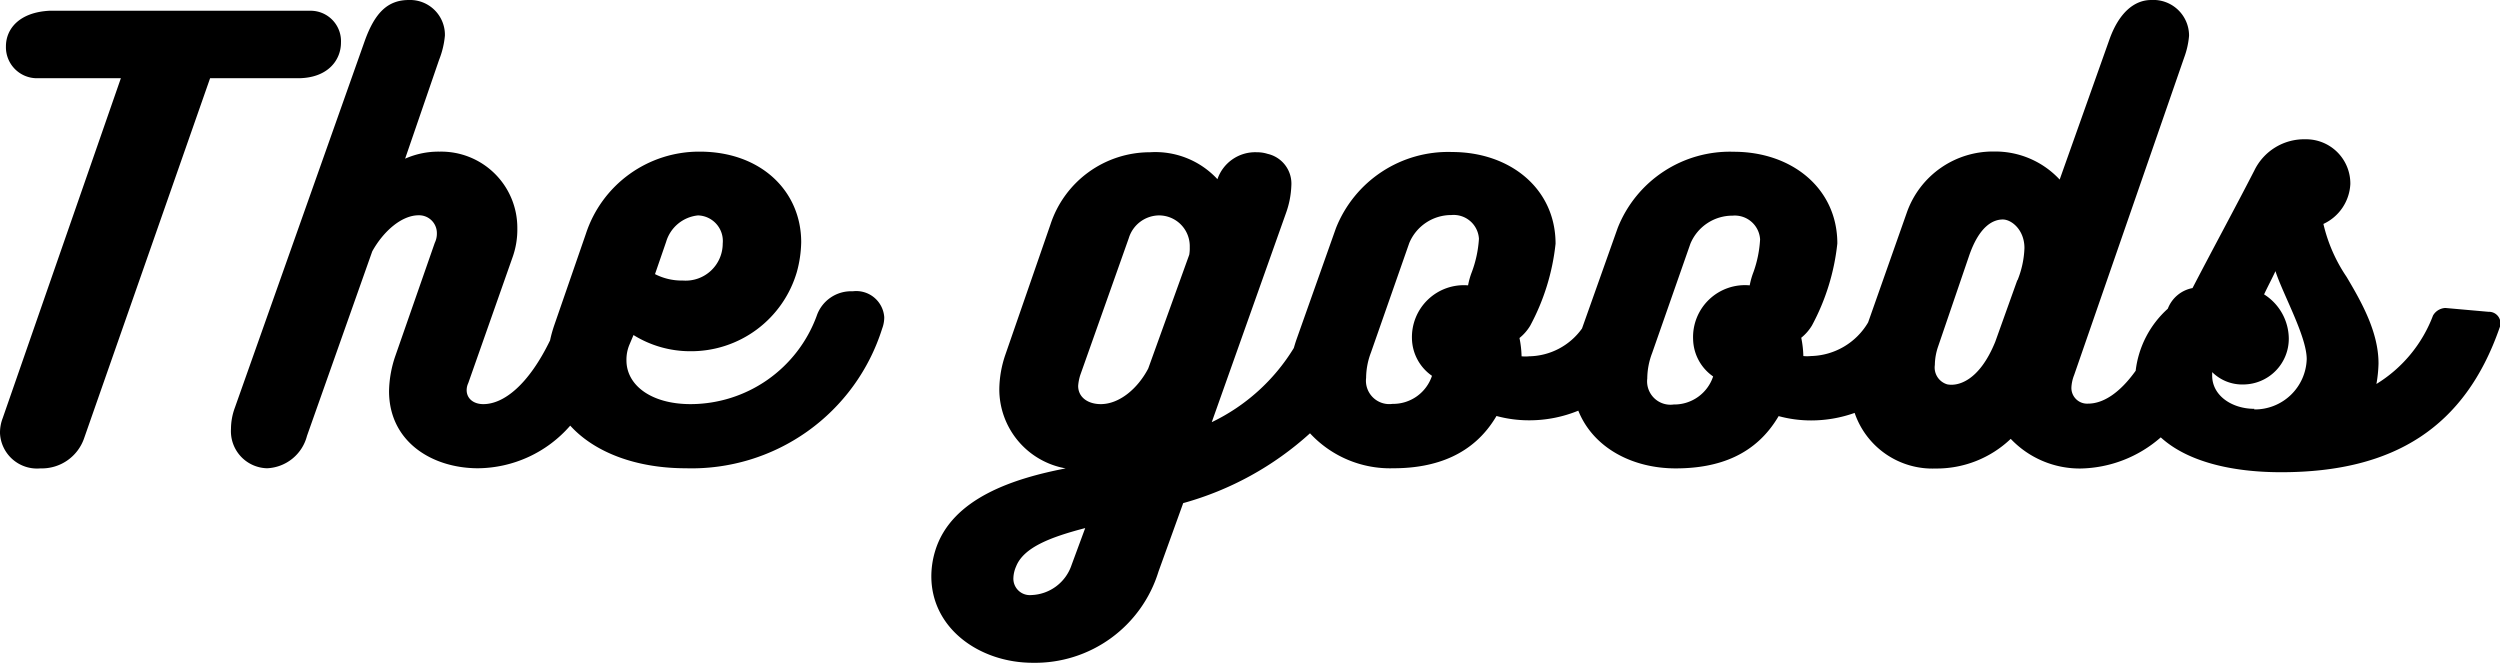 <svg id="Layer_1" data-name="Layer 1" xmlns="http://www.w3.org/2000/svg" viewBox="0 0 202.29 53.65"><defs><style>.cls-1{fill:none;}</style></defs><title>thegoods</title><path class="cls-1" d="M93.74,17.42a2.59,2.59,0,0,0-2.4,1.83L87.41,30.34a3.87,3.87,0,0,0-.17.87c0,1,.79,1.48,1.83,1.48,1.48,0,3-1.22,3.84-2.88l3.32-9.21a3.07,3.07,0,0,0,0-.61A2.49,2.49,0,0,0,93.74,17.42Z"/><path class="cls-1" d="M82.17,45.84a2.54,2.54,0,0,0-.22.92,1.33,1.33,0,0,0,1.48,1.4,3.56,3.56,0,0,0,3.27-2.44l1-3C84.92,43.48,82.78,44.31,82.17,45.84Z"/><path class="cls-1" d="M58.33,20.74a2.93,2.93,0,0,0,.17-1,2.07,2.07,0,0,0-2-2.27,3,3,0,0,0-2.58,2.14L53,22.18a4.72,4.72,0,0,0,2.27.52A2.93,2.93,0,0,0,58.33,20.74Z"/><path class="cls-1" d="M117.45,17.42A3.68,3.68,0,0,0,114,19.69l-3.1,8.86a5.88,5.88,0,0,0-.39,2.05,1.89,1.89,0,0,0,2.14,2.1,3.31,3.31,0,0,0,3.19-2.27,3.76,3.76,0,0,1-1.62-3,4.2,4.2,0,0,1,4.54-4.32A5.94,5.94,0,0,1,119.1,22a9.39,9.39,0,0,0,.57-2.71A2.05,2.05,0,0,0,117.45,17.42Z"/><path class="cls-1" d="M183.24,23.92a4.27,4.27,0,0,1,2,3.58,3.7,3.7,0,0,1-3.67,3.71,3.45,3.45,0,0,1-2.53-1v.22c0,1.66,1.57,2.75,3.41,2.75a4.2,4.2,0,0,0,4.28-4c0-1.83-1.92-5.24-2.53-7.12C183.9,22.61,183.59,23.18,183.24,23.92Z"/><path class="cls-1" d="M140.24,17.42a3.68,3.68,0,0,0-3.41,2.27l-3.1,8.86a5.88,5.88,0,0,0-.39,2.05,1.89,1.89,0,0,0,2.14,2.1,3.31,3.31,0,0,0,3.19-2.27,3.76,3.76,0,0,1-1.62-3,4.2,4.2,0,0,1,4.54-4.32,5.94,5.94,0,0,1,.31-1.09,9.39,9.39,0,0,0,.57-2.71A2.05,2.05,0,0,0,140.24,17.42Z"/><path class="cls-1" d="M162,17.81c-.7,0-1.88.44-2.75,3l-2.49,7.29a4.77,4.77,0,0,0-.26,1.48,1.42,1.42,0,0,0,1,1.57c.83.17,2.58-.22,3.89-3.45l1.79-5a7.63,7.63,0,0,0,.52-2.58C163.77,18.64,162.85,17.81,162,17.81Z"/><path d="M27.59,3.45A2.46,2.46,0,0,0,25.19.87H4C1.53,1,.48,2.36.48,3.75A2.51,2.51,0,0,0,3,6.33H9.78L.22,33.83A3.29,3.29,0,0,0,0,35.06a3,3,0,0,0,3.27,2.84,3.62,3.62,0,0,0,3.54-2.45L17,6.33H24.1C26.54,6.33,27.59,4.85,27.59,3.45Z"/><path d="M69,23.57a2.94,2.94,0,0,0-2.92,2A10.89,10.89,0,0,1,55.88,32.7c-3.19,0-5.19-1.53-5.19-3.54a3.15,3.15,0,0,1,.22-1.22l.35-.83a8.68,8.68,0,0,0,4.58,1.31A8.92,8.92,0,0,0,64.48,22a9.7,9.7,0,0,0,.35-2.4c0-4.15-3.27-7.33-8.21-7.33a9.64,9.64,0,0,0-9.21,6.64l-2.58,7.46c-.13.39-.24.78-.32,1.17-1.74,3.59-3.75,5.16-5.4,5.16-.83,0-1.35-.48-1.35-1.13a1.35,1.35,0,0,1,.13-.57l3.58-10.17a6.67,6.67,0,0,0,.39-2.36,6.16,6.16,0,0,0-6.29-6.2,6.67,6.67,0,0,0-2.79.57l2.75-8A7,7,0,0,0,36,2.88,2.82,2.82,0,0,0,33.09,0c-1.7,0-2.75,1-3.58,3.32L19,33a5,5,0,0,0-.31,1.7,3,3,0,0,0,2.92,3.19,3.49,3.49,0,0,0,3.23-2.62l5.28-14.93c.92-1.66,2.4-2.92,3.75-2.92a1.44,1.44,0,0,1,1.48,1.44,1.71,1.71,0,0,1-.17.79L32,28.77a9.19,9.19,0,0,0-.52,2.88c0,4.1,3.49,6.24,7.2,6.24a10,10,0,0,0,7.46-3.45c2,2.2,5.39,3.45,9.35,3.45A16.16,16.16,0,0,0,71.38,26.59a2.59,2.59,0,0,0,.17-.92A2.27,2.27,0,0,0,69,23.57Zm-15.1-4a3,3,0,0,1,2.58-2.14,2.07,2.07,0,0,1,2,2.27,3,3,0,0,1-3.23,3A4.72,4.72,0,0,1,53,22.18Z"/><path d="M201.36,25.23l-3.49-.31a1.22,1.22,0,0,0-1,.61,11.08,11.08,0,0,1-4.58,5.54,10.75,10.75,0,0,0,.17-1.66c0-2.53-1.35-4.93-2.58-7A12.81,12.81,0,0,1,188,18.12a3.76,3.76,0,0,0,2.18-3.23,3.58,3.58,0,0,0-3.62-3.62,4.48,4.48,0,0,0-4.15,2.53c-1.63,3.17-3.37,6.37-5,9.51a2.67,2.67,0,0,0-2,1.67A8,8,0,0,0,172.81,30c-1.31,1.83-2.65,2.66-3.85,2.66a1.27,1.27,0,0,1-1.35-1.31,3.14,3.14,0,0,1,.22-1l8.91-25.71a6.65,6.65,0,0,0,.39-1.75A2.89,2.89,0,0,0,174.07,0c-1.35,0-2.62,1-3.41,3.27l-4,11.26a7.11,7.11,0,0,0-5.28-2.27,7.39,7.39,0,0,0-7.07,4.89l-3.15,8.94a5.51,5.51,0,0,1-4.63,2.72,2.86,2.86,0,0,1-.61,0,8.41,8.41,0,0,0-.17-1.48,3.78,3.78,0,0,0,.87-1,18,18,0,0,0,2.05-6.63c0-4.45-3.67-7.42-8.38-7.42a9.76,9.76,0,0,0-9.39,6.16l-2.89,8.14a5.36,5.36,0,0,1-4.28,2.25,2.86,2.86,0,0,1-.61,0,8.41,8.41,0,0,0-.17-1.48,3.78,3.78,0,0,0,.87-1,18,18,0,0,0,2.05-6.63c0-4.45-3.67-7.42-8.38-7.42a9.76,9.76,0,0,0-9.39,6.16l-3.19,9c-.08.23-.15.46-.22.7a15.75,15.75,0,0,1-6.64,6l6-16.9a7.28,7.28,0,0,0,.44-2.23,2.47,2.47,0,0,0-1.92-2.58,2.82,2.82,0,0,0-.87-.13,3.23,3.23,0,0,0-3.19,2.18,6.84,6.84,0,0,0-5.46-2.18A8.47,8.47,0,0,0,85,18.16L81.34,28.73a8.9,8.9,0,0,0-.48,2.75,6.5,6.5,0,0,0,5.37,6.42c-4.06.79-9.25,2.36-10.56,6.68a7.08,7.08,0,0,0-.31,2.05c0,4.24,3.93,7,8.21,7a10.45,10.45,0,0,0,10.17-7.38l2-5.54A25.32,25.32,0,0,0,106,35.06a8.83,8.83,0,0,0,6.75,2.83c3.41,0,6.5-1.09,8.34-4.23a10,10,0,0,0,2.62.35,10.46,10.46,0,0,0,4-.78c1.2,3,4.37,4.67,7.87,4.67s6.5-1.09,8.34-4.23a10,10,0,0,0,2.62.35,10.47,10.47,0,0,0,3.53-.61,6.65,6.65,0,0,0,6.56,4.5,8.68,8.68,0,0,0,6.07-2.4,7.7,7.7,0,0,0,5.63,2.4,10.11,10.11,0,0,0,6.51-2.52c2.11,1.93,5.65,2.82,9.74,2.82,9.17,0,14.89-3.67,17.68-11.7A.93.93,0,0,0,201.36,25.23ZM86.71,45.71a3.56,3.56,0,0,1-3.27,2.44A1.33,1.33,0,0,1,82,46.75a2.54,2.54,0,0,1,.22-.92c.61-1.53,2.75-2.36,5.59-3.1Zm9.52-25.1-3.32,9.21c-.87,1.66-2.36,2.88-3.84,2.88-1,0-1.83-.52-1.83-1.48a3.87,3.87,0,0,1,.17-.87l3.93-11.09a2.59,2.59,0,0,1,2.4-1.83A2.49,2.49,0,0,1,96.27,20,3.07,3.07,0,0,1,96.23,20.61ZM119.1,22a5.94,5.94,0,0,0-.31,1.09,4.2,4.2,0,0,0-4.54,4.32,3.76,3.76,0,0,0,1.62,3,3.31,3.31,0,0,1-3.19,2.27,1.89,1.89,0,0,1-2.14-2.1,5.88,5.88,0,0,1,.39-2.05l3.1-8.86a3.68,3.68,0,0,1,3.41-2.27,2.05,2.05,0,0,1,2.23,1.92A9.39,9.39,0,0,1,119.1,22Zm22.79,0a5.94,5.94,0,0,0-.31,1.09A4.2,4.2,0,0,0,137,27.46a3.76,3.76,0,0,0,1.62,3,3.31,3.31,0,0,1-3.19,2.27,1.89,1.89,0,0,1-2.14-2.1,5.88,5.88,0,0,1,.39-2.05l3.1-8.86a3.68,3.68,0,0,1,3.41-2.27,2.05,2.05,0,0,1,2.23,1.92A9.39,9.39,0,0,1,141.89,22Zm21.35.65-1.79,5c-1.31,3.23-3.06,3.62-3.89,3.45a1.42,1.42,0,0,1-1-1.57,4.77,4.77,0,0,1,.26-1.48l2.49-7.29c.87-2.58,2.05-3,2.75-3s1.75.83,1.75,2.31A7.63,7.63,0,0,1,163.24,22.7Zm19.17,10.43c-1.83,0-3.45-1.09-3.41-2.75v-.22a3.45,3.45,0,0,0,2.53,1,3.7,3.7,0,0,0,3.67-3.71,4.27,4.27,0,0,0-2-3.58c.35-.74.66-1.31.92-1.88.61,1.88,2.53,5.28,2.53,7.12A4.2,4.2,0,0,1,182.41,33.13Z"/></svg>